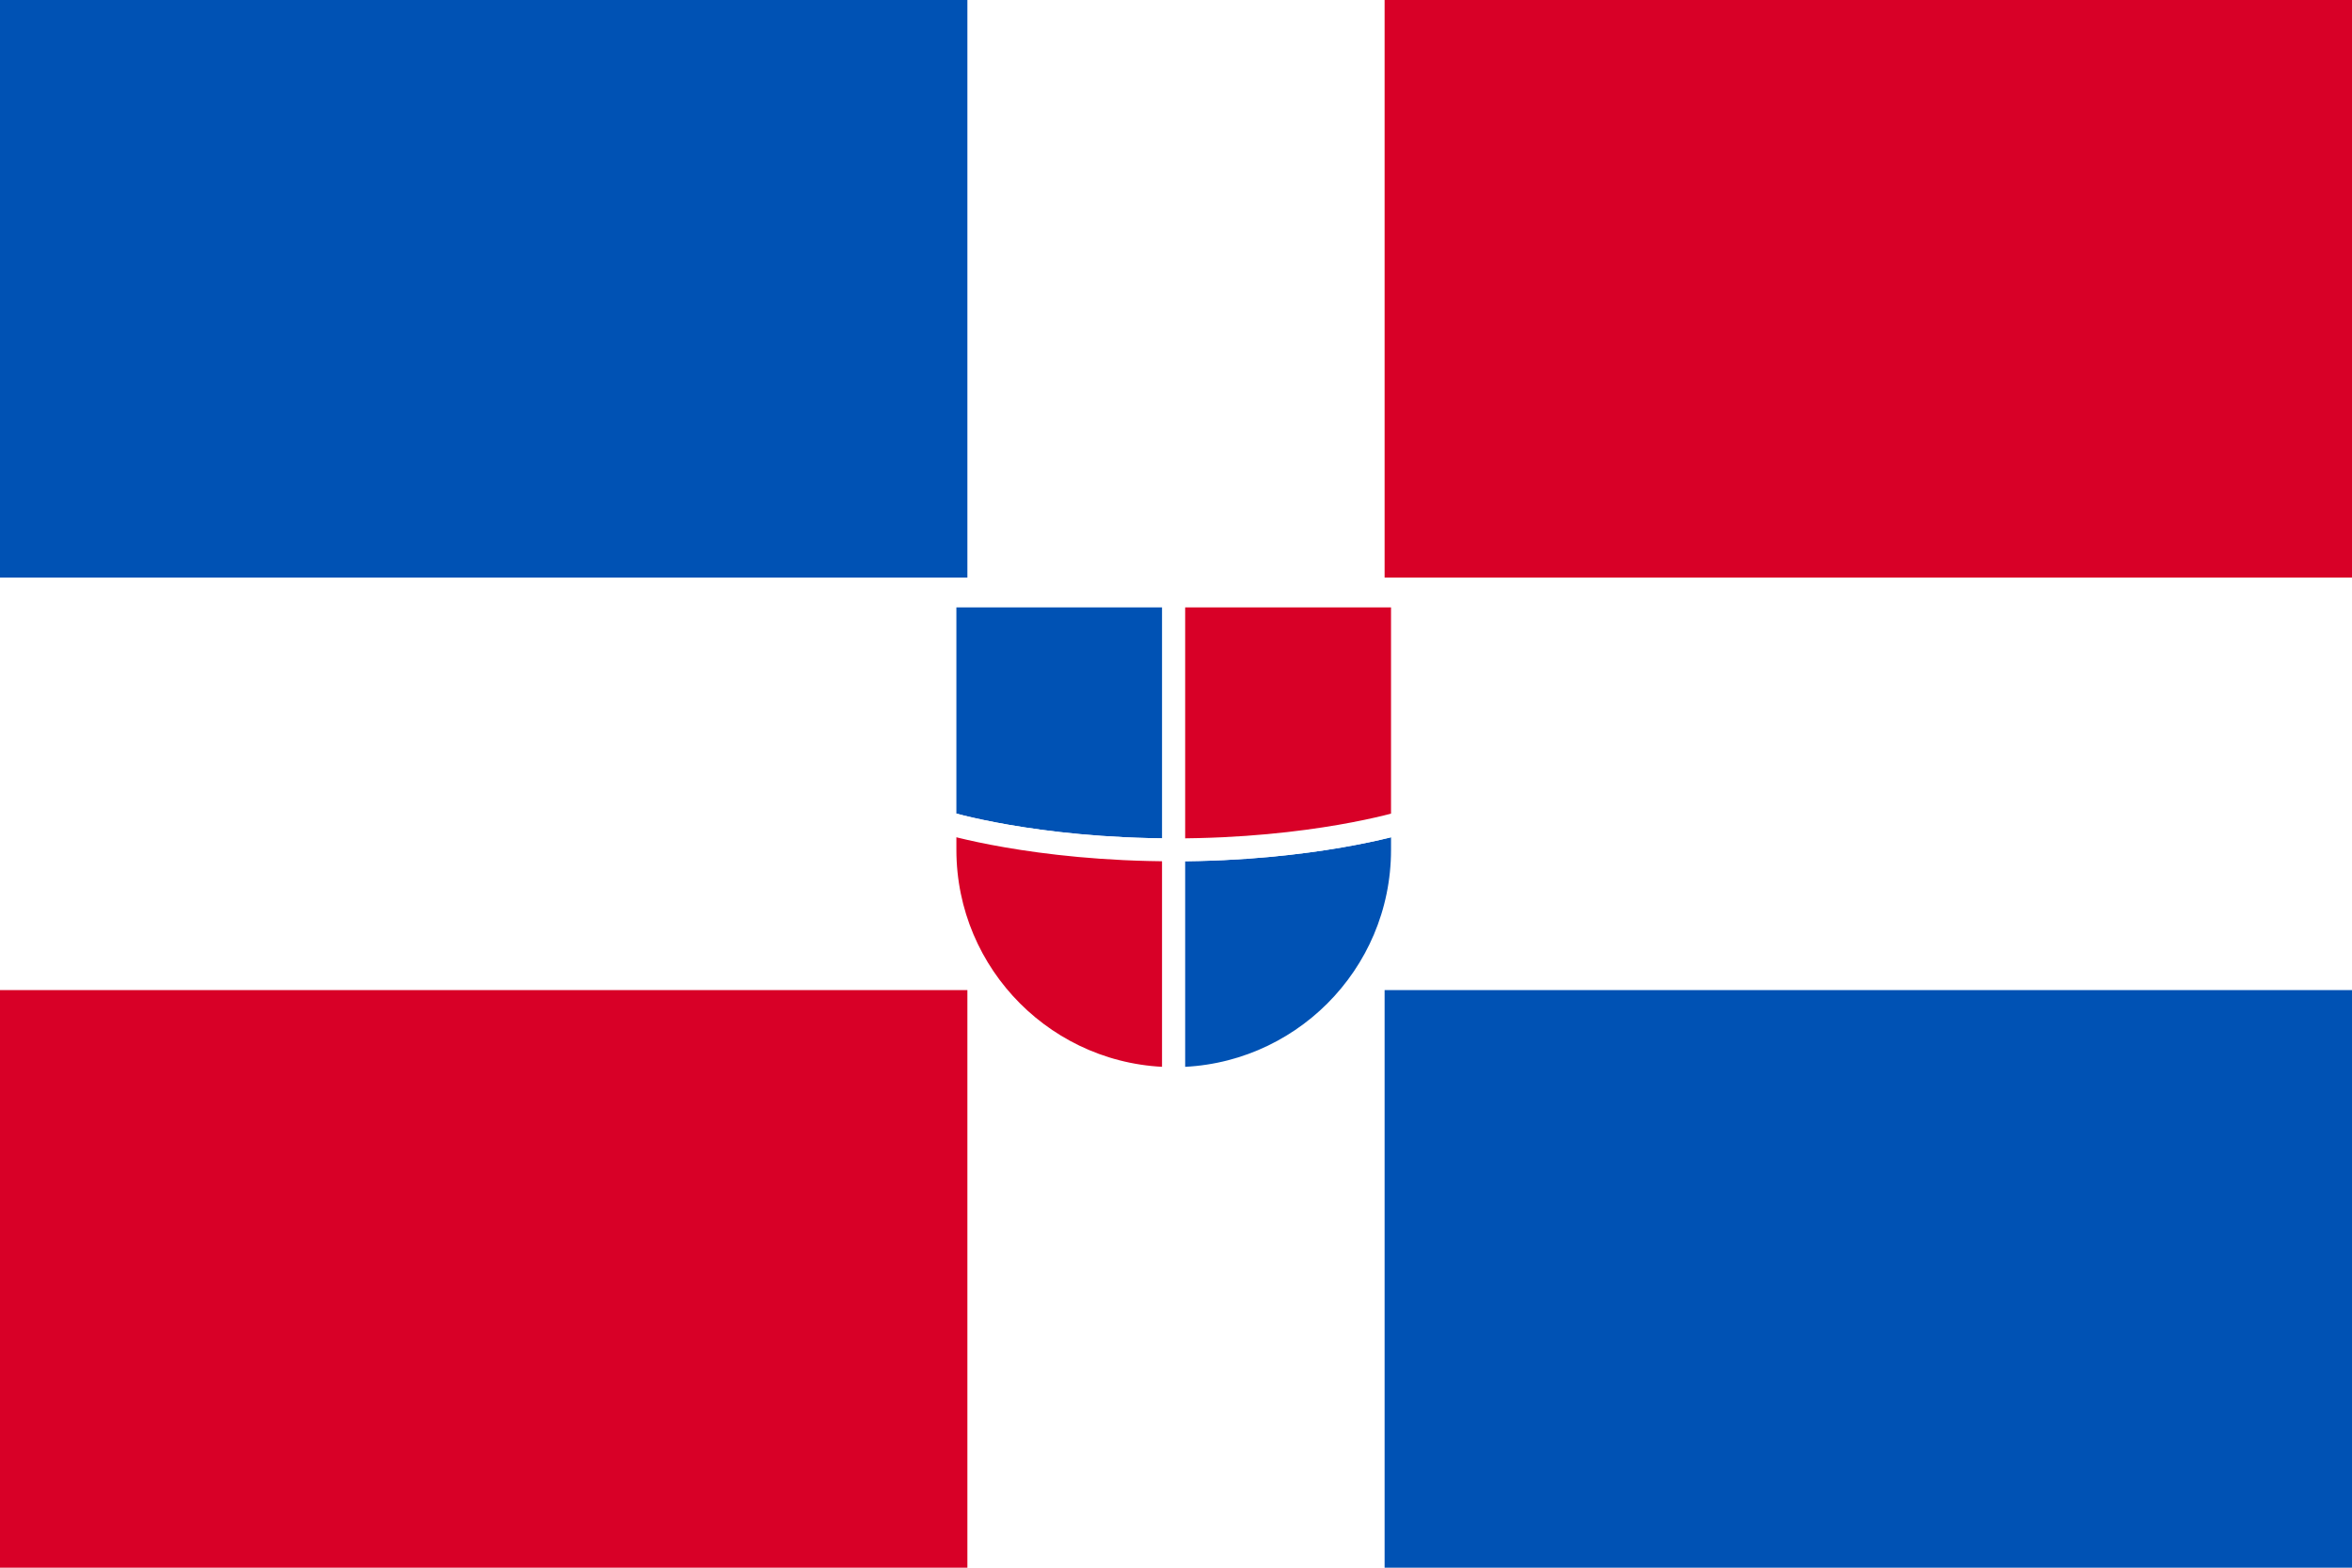 <?xml version="1.0" encoding="utf-8"?>
<svg version="1.1" xmlns="http://www.w3.org/2000/svg" viewBox="0 0 513 342">
<rect y="0" fill="#FFFFFF" width="513" height="342"/>
<rect y="216" fill="#D80027" width="211" height="126"/>
<rect y="0" fill="#0052B4" width="211" height="126"/>
<rect x="302" y="0" fill="#D80027" width="211" height="126"/>
<rect x="302" y="216" fill="#0052B4" width="211" height="126"/>
<g stroke="#FFFFFF" stroke-width="5" stroke-miterlimit="10">
	<path fill="#0052B4" d="M256,130h-49.9v49.4c0,0,19.5,6,49.9,6V130z"/>
	<path fill="#D80027" d="M206.1,179.4v6c0,27.5,22.3,49.9,49.9,49.9v-49.9C225.6,185.4,206.1,179.4,206.1,179.4z"/>
	<path fill="#0052B4" d="M256,235.3c27.5,0,49.9-22.3,49.9-49.9v-6c0,0-19.5,6-49.9,6V235.3z"/>
	<path fill="#D80027" d="M256,130v55.4c30.4,0,49.9-6,49.9-6V130H256z"/>
</g>
</svg>
